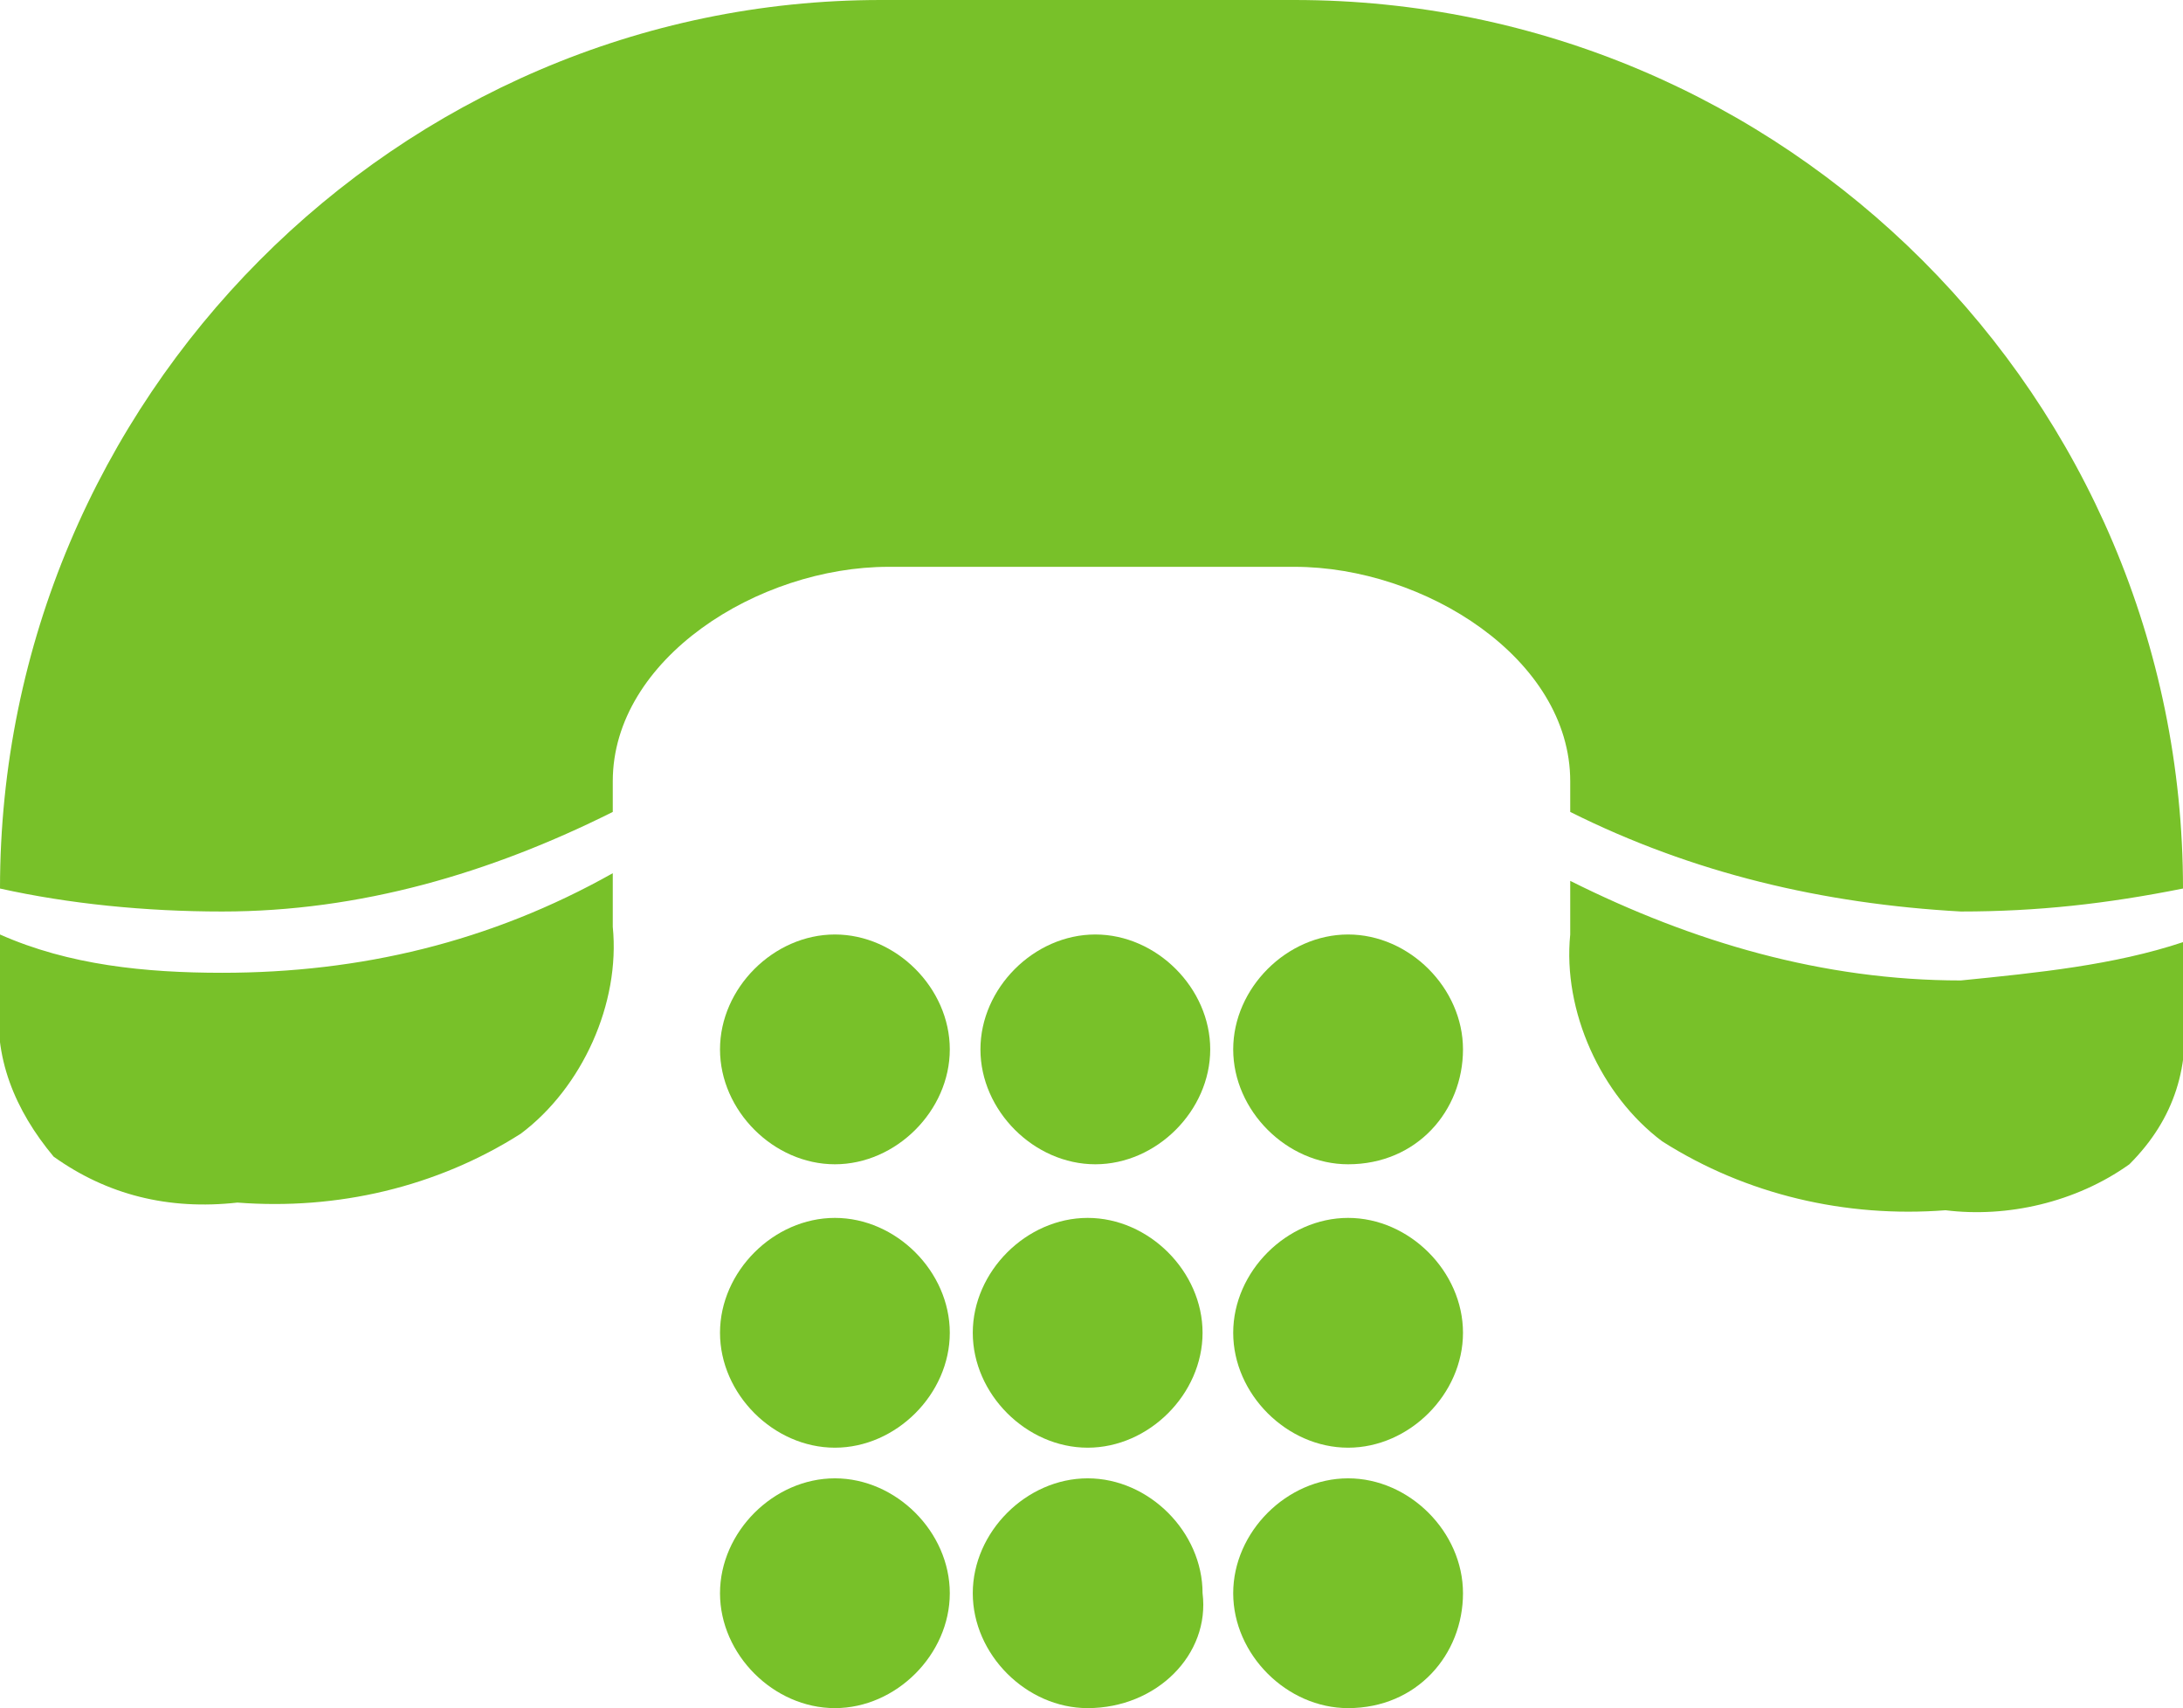 <?xml version="1.0" encoding="utf-8"?>
<!-- Generator: Adobe Illustrator 22.0.1, SVG Export Plug-In . SVG Version: 6.00 Build 0)  -->
<svg version="1.1" id="Layer_1" xmlns="http://www.w3.org/2000/svg" xmlns:xlink="http://www.w3.org/1999/xlink" x="0px" y="0px"
	 viewBox="0 0 28.5 22.3" style="enable-background:new 0 0 28.5 22.3;" xml:space="preserve">
<style type="text/css">
	.st0{fill:#78C129;}
</style>
<title>Asset 6</title>
<g id="Layer_2_1_">
	<g id="kategoriya">
		<path class="st0" d="M28.5,12.3v0.8c0.1,0.8-0.1,1.5-0.7,2.1c-0.7,0.5-1.6,0.7-2.4,0.6c-1.3,0.1-2.6-0.2-3.7-0.9
			c-0.8-0.6-1.3-1.7-1.2-2.7v-0.7c1.6,0.8,3.3,1.3,5.1,1.3C26.6,12.7,27.6,12.6,28.5,12.3z M2.9,12.7c1.8,0,3.5-0.4,5.1-1.3v0.7
			c0.1,1-0.4,2.1-1.2,2.7c-1.1,0.7-2.4,1-3.7,0.9c-0.9,0.1-1.7-0.1-2.4-0.6c-0.5-0.6-0.8-1.3-0.7-2.1v-0.8
			C0.9,12.6,1.9,12.7,2.9,12.7z M16.9,7.4c1.7,0,3.6,1.2,3.6,2.8v0.4c1.6,0.8,3.3,1.2,5.1,1.3c1,0,1.9-0.1,2.9-0.3
			C28.5,5.2,23.3,0,16.9,0h-5.4C5.2,0,0,5.2,0,11.6c0.9,0.2,1.9,0.3,2.9,0.3c1.8,0,3.5-0.5,5.1-1.3v-0.4c0-1.6,1.9-2.8,3.6-2.8H16.9
			z"/>
		<path class="st0" d="M17.6,15.2c-0.8,0-1.5-0.7-1.5-1.5s0.7-1.5,1.5-1.5c0.8,0,1.5,0.7,1.5,1.5l0,0C19.1,14.5,18.5,15.2,17.6,15.2
			z M15.8,13.7c0-0.8-0.7-1.5-1.5-1.5c-0.8,0-1.5,0.7-1.5,1.5c0,0.8,0.7,1.5,1.5,1.5l0,0C15.1,15.2,15.8,14.5,15.8,13.7z M12.4,13.7
			c0-0.8-0.7-1.5-1.5-1.5s-1.5,0.7-1.5,1.5s0.7,1.5,1.5,1.5S12.4,14.5,12.4,13.7z M19.1,17.4c0-0.8-0.7-1.5-1.5-1.5
			s-1.5,0.7-1.5,1.5s0.7,1.5,1.5,1.5S19.1,18.2,19.1,17.4z M15.7,17.4c0-0.8-0.7-1.5-1.5-1.5s-1.5,0.7-1.5,1.5s0.7,1.5,1.5,1.5
			S15.7,18.2,15.7,17.4z M12.4,17.4c0-0.8-0.7-1.5-1.5-1.5c-0.8,0-1.5,0.7-1.5,1.5c0,0.8,0.7,1.5,1.5,1.5c0,0,0,0,0,0
			C11.7,18.9,12.4,18.2,12.4,17.4z M19.1,20.8c0-0.8-0.7-1.5-1.5-1.5s-1.5,0.7-1.5,1.5s0.7,1.5,1.5,1.5l0,0
			C18.5,22.3,19.1,21.6,19.1,20.8z M15.7,20.8c0-0.8-0.7-1.5-1.5-1.5s-1.5,0.7-1.5,1.5c0,0.8,0.7,1.5,1.5,1.5l0,0
			C15.1,22.3,15.8,21.6,15.7,20.8C15.8,20.8,15.8,20.8,15.7,20.8z M12.4,20.8c0-0.8-0.7-1.5-1.5-1.5S9.4,20,9.4,20.8
			s0.7,1.5,1.5,1.5S12.4,21.6,12.4,20.8z"/>
	</g>
</g>
<rect x="88" y="-13" style="fill:none;" width="2" height="19"/>
</svg>
